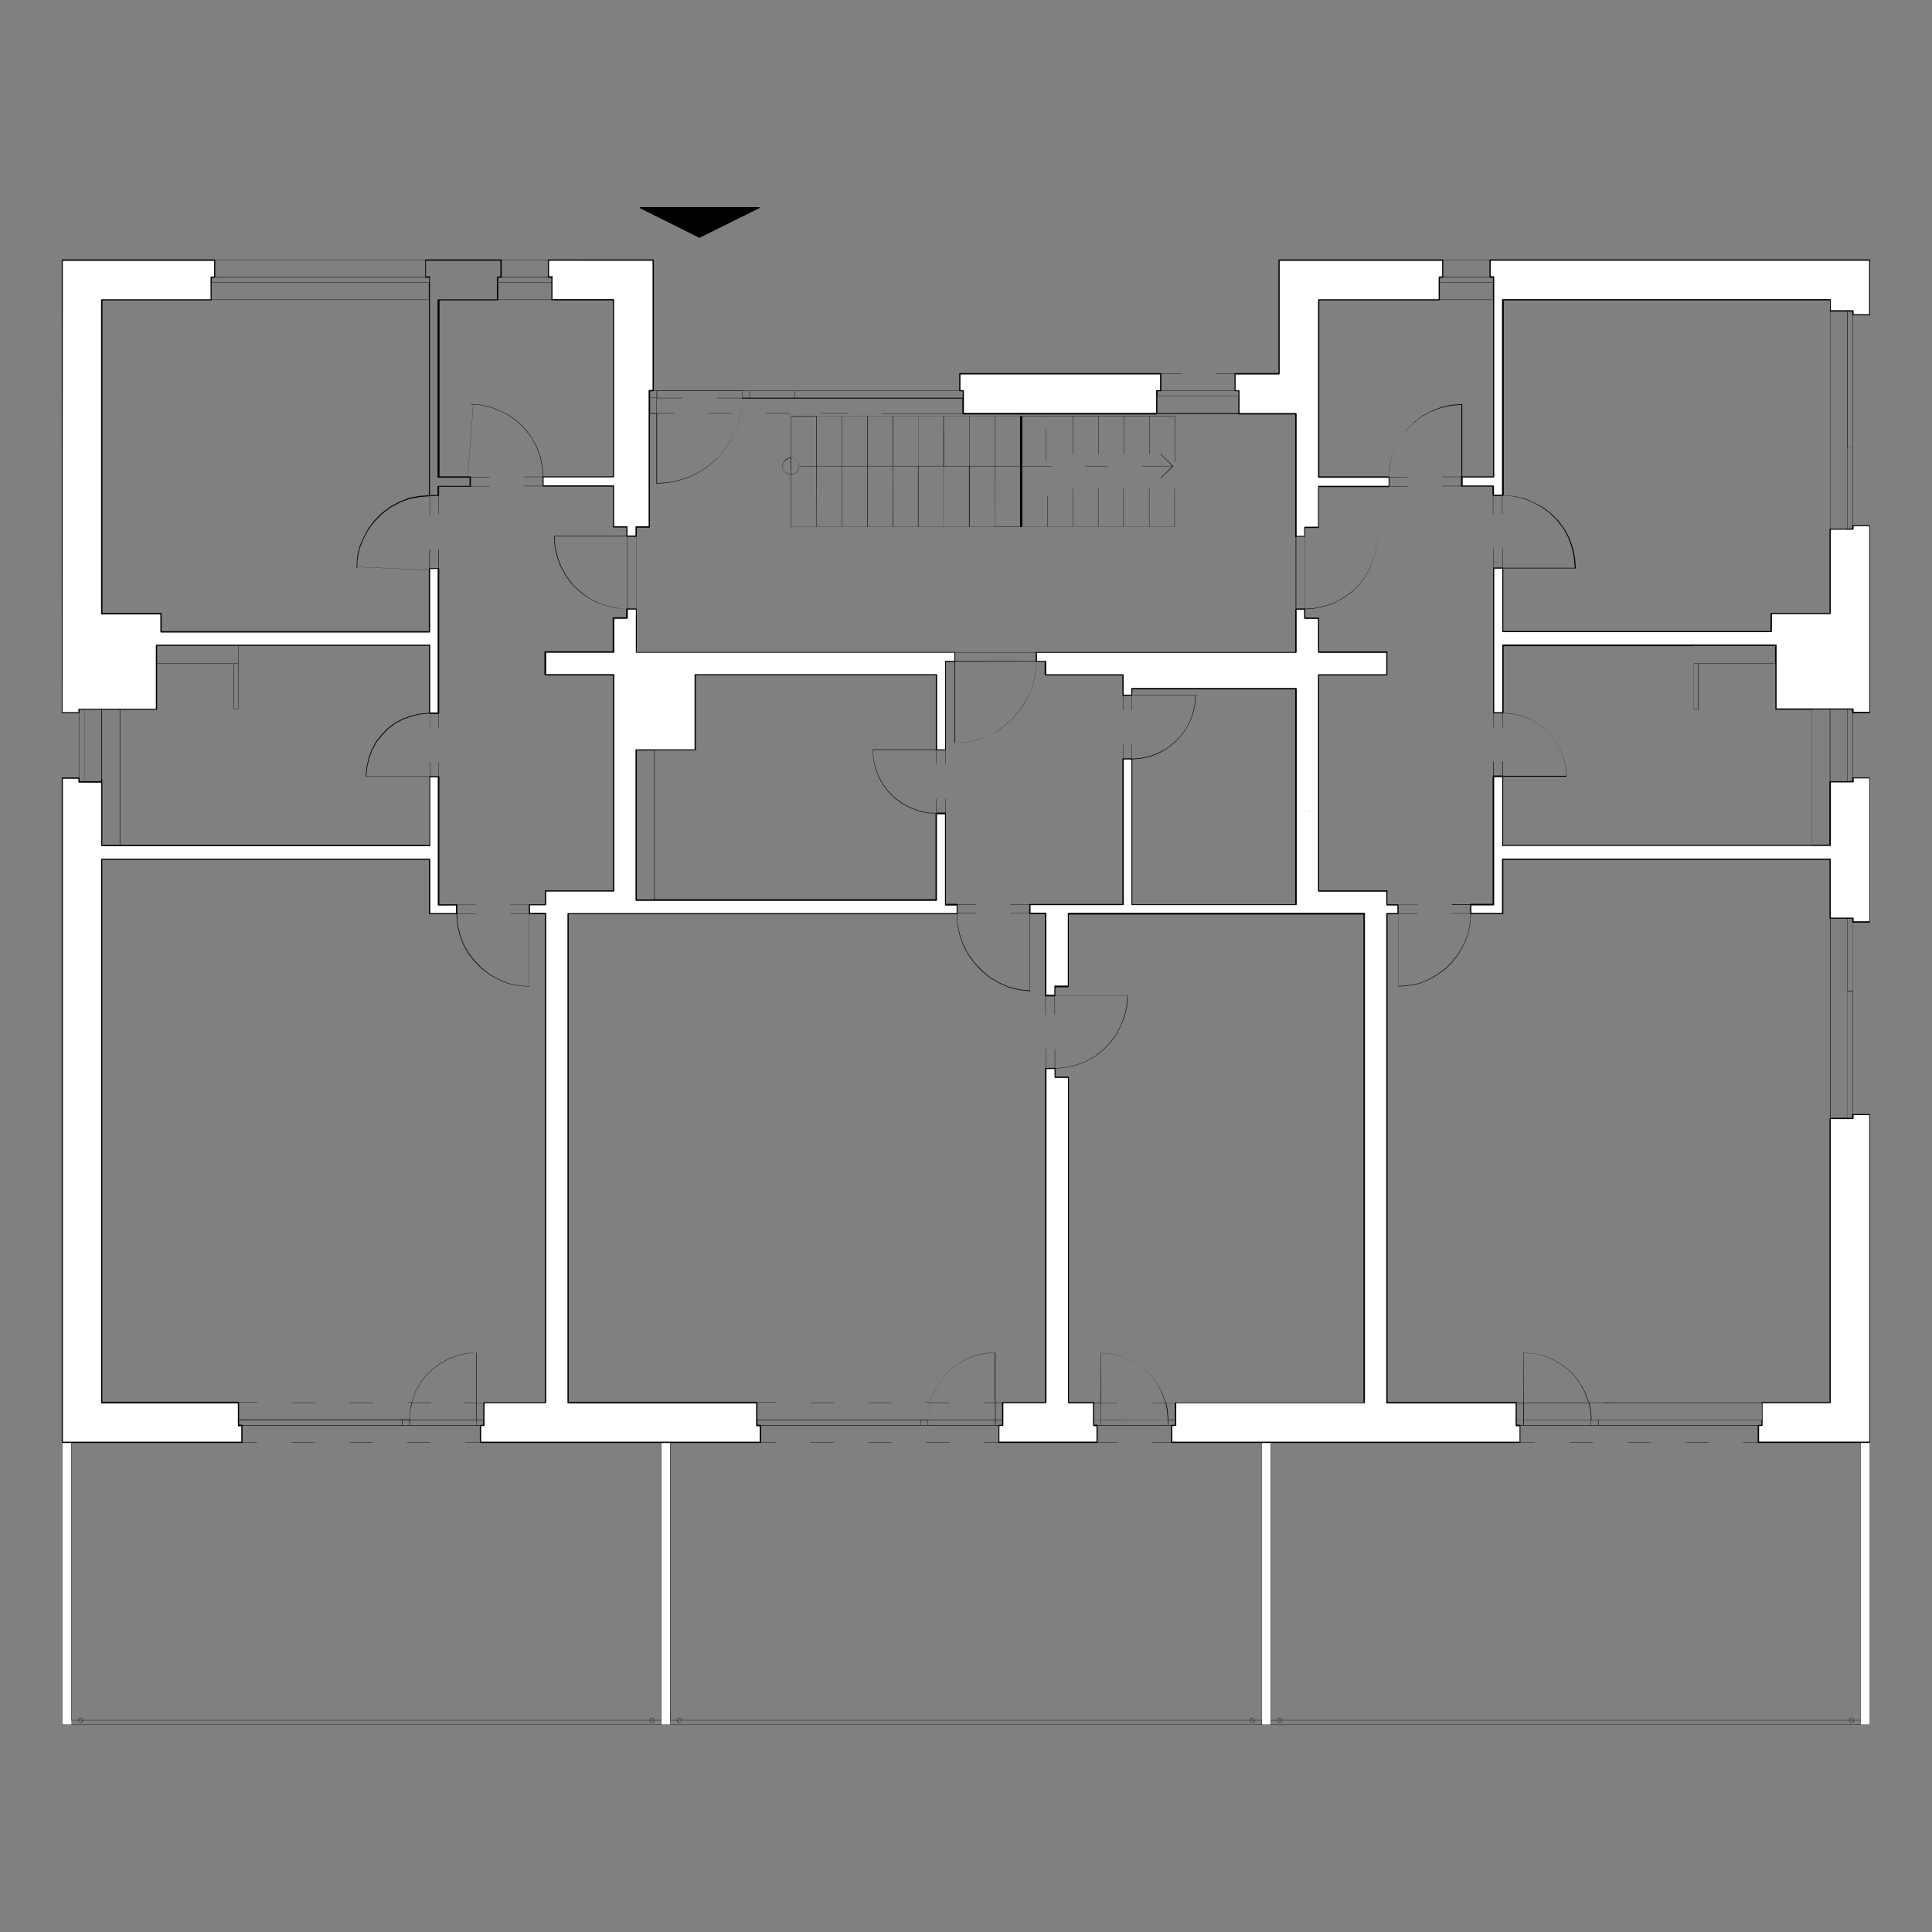 <svg version="1.1" xmlns="http://www.w3.org/2000/svg" xmlns:xlink="http://www.w3.org/1999/xlink" x="0px" y="0px"
	 viewBox="0 0 1280 1280" enable-background="new 0 0 1280 1280" xml:space="preserve">
<rect x="0" y="0" width="1280" height="1280" fill="#808080" stroke="none"/>
<polygon id="bd5-5-1-1" fill="none" points="421.2,432.1 421.2,172.3 41.2,172.3 41.2,955.7 41.2,1142.7 444.1,1142.7 444.1,955.5 
	367.4,955.7 367.4,602.7 411.8,602.7 411.8,432.1 "/>
<polygon id="bd5-5-1-2" fill="none" points="858.2,432.1 411.8,432.1 411.8,602.7 367.4,602.7 367.4,955.6 438,956 438.1,1142.7 
	841.9,1142.7 841.9,955.5 908.8,955.6 908.8,602.1 858.4,602.1 "/>
<polygon id="bd5-5-1-3" fill="none" points="1238.8,955.5 1238.7,1142.7 
	841.9,1142.7 841.9,955.5 908.8,955.5 908.8,602.1 858.4,602.1 858.4,172.3 1238.8,172.3 "/>
<g id="pudorys">
	<path fill-rule="evenodd" clip-rule="evenodd" fill="#FFFFFF" d="M1004.5,944.7c-0.2,0-0.4-0.2-0.4-0.4v-14.7h-85.3
		c-0.2,0-0.4-0.2-0.4-0.4v-324c0-0.2,0.2-0.4,0.4-0.4h7v-5.1h-7c-0.2,0-0.4-0.2-0.4-0.4v-8.7h-44.8c-0.2,0-0.4-0.2-0.4-0.4V447.1
		c0-0.2,0.2-0.4,0.4-0.4h44.8v-14.3h-44.8c-0.2,0-0.4-0.2-0.4-0.4v-22.1h-8.8c-0.2,0-0.4-0.2-0.4-0.4v-5.7H859V432
		c0,0.2-0.2,0.4-0.4,0.4H687v5.4h5.7c0.2,0,0.4,0.2,0.4,0.4v8.5H744c0.2,0,0.4,0.2,0.4,0.4v13.1h5.1v-4c0-0.2,0.2-0.4,0.4-0.4h108.7
		c0.2,0,0.4,0.2,0.4,0.4v143.1c0,0.2-0.2,0.4-0.4,0.4H750c-0.2,0-0.4-0.2-0.4-0.4v-96.1h-5.1v96.1c0,0.2-0.2,0.4-0.4,0.4h-61.4v5.1
		h10.1c0.2,0,0.4,0.2,0.4,0.4v54h5.4v-5.7c0-0.2,0.2-0.4,0.4-0.4h8.5v-47.8c0-0.2,0.2-0.4,0.4-0.4h195.9c0.2,0,0.4,0.2,0.4,0.4v324
		c0,0.2-0.2,0.4-0.4,0.4H779.2v14.7c0,0.2-0.2,0.4-0.4,0.4h-2.2v10.5h230.1v-10.5h-2.1V944.7L1004.5,944.7z M867.8,537.3h-0.3
		c-0.1,0-0.1-0.1-0.1-0.1l0.1-0.1h0.3C867.9,537.1,867.9,537.2,867.8,537.3C867.9,537.2,867.9,537.3,867.8,537.3z"/>
	<path fill-rule="evenodd" clip-rule="evenodd" fill="#FFFFFF" d="M1238.4,515.9v94.7H1228v-2.2c0-0.2-0.2-0.4-0.4-0.4h-14.7v-38.7
		c0-0.2-0.2-0.4-0.4-0.4H995.5c-0.2,0-0.4,0.2-0.4,0.4v35.6h-20.4v-5.1h14.7c0.2,0,0.4-0.2,0.4-0.4v-84.6h5.4v45v0.1v0.1v0.1
		c0,0.1,0,0.3,0.1,0.4c0.1,0.1,0.2,0.1,0.3,0.1s0.2,0,0.3-0.1l0.1-0.1h216.5c0.2,0,0.4-0.2,0.4-0.4v-41.7h14.7
		c0.2,0,0.4-0.2,0.4-0.4v-2.2h10.3L1238.4,515.9L1238.4,515.9z"/>
	<path fill-rule="evenodd" clip-rule="evenodd" fill="#FFFFFF" d="M1238.4,172.7v35.5H1228V206c0-0.2-0.2-0.4-0.4-0.4h-14.7v-7
		c0-0.2-0.2-0.4-0.4-0.4H995.5c-0.2,0-0.4,0.2-0.4,0.4v129.2h-5.4v-5.7c0-0.2-0.2-0.4-0.4-0.4H969v-5.4h20.5c0.2,0,0.4-0.2,0.4-0.4
		V183.5c0-0.2-0.2-0.4-0.4-0.4h-1.9v-10.5h250.8V172.7z"/>
	<path fill-rule="evenodd" clip-rule="evenodd" fill="#FFFFFF" d="M955.5,172.7v10.5h-1.9c-0.2,0-0.4,0.2-0.4,0.4v14.7h-79.5
		c-0.2,0-0.4,0.2-0.4,0.4v117.4c0,0.2,0.2,0.4,0.4,0.4H920v5.4h-46.3c-0.2,0-0.4,0.2-0.4,0.4V349h-8.8c-0.2,0-0.4,0.2-0.4,0.4v5.7
		H859v-81c0-0.2-0.2-0.4-0.4-0.4h-37.4V259c0-0.2-0.2-0.4-0.4-0.4h-2.2v-10.5h28.7c0.2,0,0.4-0.2,0.4-0.4v-74.9h107.8L955.5,172.7
		L955.5,172.7z"/>
	<path fill-rule="evenodd" clip-rule="evenodd" fill="#FFFFFF" d="M768.7,248v10.5h-2.2c-0.2,0-0.4,0.2-0.4,0.4v14.7H638.5v-14.7
		c0-0.2-0.2-0.4-0.4-0.4h-1.9V248H768.7L768.7,248z"/>
	<path fill-rule="evenodd" clip-rule="evenodd" fill="#FFFFFF" d="M432.4,172.7v85.7h-2.2c-0.2,0-0.4,0.2-0.4,0.4v89.9h-8.3
		c-0.2,0-0.4,0.2-0.4,0.4v5.7h-5.4v-5.7c0-0.2-0.2-0.4-0.4-0.4h-8.5V322c0-0.2-0.2-0.4-0.4-0.4h-46.3v-5.4h46.3
		c0.2,0,0.4-0.2,0.4-0.4V198.6c0-0.2-0.2-0.4-0.4-0.4H366v-14.4c0.1,0,0.3-0.1,0.3-0.3c0-0.2-0.2-0.4-0.4-0.4h-2.2v-10.5
		L432.4,172.7L432.4,172.7z"/>
	<path fill-rule="evenodd" clip-rule="evenodd" fill="#FFFFFF" d="M290.1,376.8V472H285v-44.5v-0.1c0-0.1,0.1-0.2,0-0.3
		c-0.1-0.2-0.3-0.3-0.5-0.2l-0.4,0.2H103.7c-0.2,0-0.4,0.2-0.4,0.4v42H52.4c-0.2,0-0.4,0.2-0.4,0.4v1.9H41.5v-299h100.3v10.5h-1.9
		c-0.2,0-0.4,0.2-0.4,0.4v14.7H67.4c-0.2,0-0.4,0.2-0.4,0.4v207.9c0,0.2,0.2,0.4,0.4,0.4h38.9v11.6c0,0.2,0.2,0.4,0.4,0.4h177.8
		c0.2,0,0.4-0.2,0.4-0.4V377h5.2V376.8L290.1,376.8z"/>
	<path fill-rule="evenodd" clip-rule="evenodd" fill="#FFFFFF" d="M302.1,599.8v5.1H285v-35.6c0-0.2-0.2-0.4-0.4-0.4H67.5
		c-0.2,0-0.4,0.2-0.4,0.4v360c0,0.2,0.2,0.4,0.4,0.4h90.2v14.7c0,0.2,0.2,0.4,0.4,0.4h1.9v10.5H41.6V515.9H52v2.2
		c0,0.2,0.2,0.4,0.4,0.4h14.7v41.7c0,0.2,0.2,0.4,0.4,0.4h217.1c0.2,0,0.4-0.2,0.4-0.4v-45.3h5.1v84.6c0,0.2,0.2,0.4,0.4,0.4
		L302.1,599.8L302.1,599.8z"/>
	<path fill-rule="evenodd" clip-rule="evenodd" fill="#FFFFFF" d="M376.1,605.3v324c0,0.2,0.2,0.4,0.4,0.4h124.6v14.7
		c0,0.2,0.2,0.4,0.4,0.4h1.9v10.5H318.7v-10.5h1.9c0.2,0,0.4-0.2,0.4-0.4v-14.7h40.4c0.2,0,0.4-0.2,0.4-0.4v-324
		c0-0.2-0.2-0.4-0.4-0.4h-10.3v-5.1h10.3c0.2,0,0.4-0.2,0.4-0.4v-8.8h44.8c0.2,0,0.4-0.2,0.4-0.4V447.1c0-0.2-0.2-0.4-0.4-0.4h-44.8
		v-14.3h44.8c0.2,0,0.4-0.2,0.4-0.4v-22.1h8.5c0.2,0,0.4-0.2,0.4-0.4v-5.7h5.4V432c0,0.2,0.2,0.4,0.4,0.4h210.6v5.4h-5.7
		c-0.2,0-0.4,0.2-0.4,0.4v58.3h-5.4v-49.4c0-0.2-0.2-0.4-0.4-0.4H460.6c-0.2,0-0.4,0.2-0.4,0.4v49.4h-38.7c-0.2,0-0.4,0.2-0.4,0.4
		v99.5c0,0.2,0.2,0.4,0.4,0.4h198.8c0.2,0,0.4-0.2,0.4-0.4v-57h5.4v60.1c0,0.2,0.2,0.4,0.4,0.4h7.3v5.1H376.4
		C376.2,604.9,376.1,605.1,376.1,605.3z"/>
	<path fill-rule="evenodd" clip-rule="evenodd" fill="#FFFFFF" d="M726.4,944.7v10.5h-64.3v-10.5h2.2c0.2,0,0.4-0.2,0.4-0.4v-14.7
		h28.2c0.2,0,0.4-0.2,0.4-0.4v-221h5.4v5.5c0,0.2,0.2,0.4,0.4,0.4h8.5v215.2c0,0.2,0.2,0.4,0.4,0.4h16.2v14.7c0,0.2,0.2,0.4,0.4,0.4
		h1.8L726.4,944.7L726.4,944.7z"/>
	<path fill-rule="evenodd" clip-rule="evenodd" fill="#FFFFFF" d="M1238.4,738.8v216.4h-73v-10.5h1.9c0.2,0,0.4-0.2,0.4-0.4v-14.7
		h44.8c0.2,0,0.4-0.2,0.4-0.4V741.4h14.7c0.2,0,0.4-0.2,0.4-0.4v-2.2H1238.4L1238.4,738.8z"/>
	<path fill-rule="evenodd" clip-rule="evenodd" fill="#FFFFFF" d="M1238.4,348.7v123H1228v-1.9c0-0.2-0.2-0.4-0.4-0.4H1177v-42
		c0-0.2-0.2-0.4-0.4-0.4H995.7c-0.2,0-0.4,0.2-0.4,0.4v44.5h-5.4v-95.2h5.4v41.7c0,0.2,0.2,0.4,0.4,0.4h177.8c0.2,0,0.4-0.2,0.4-0.4
		v-11.6l0,0h38.6c0.2,0,0.4-0.2,0.4-0.4v-55.5h14.7c0.2,0,0.4-0.2,0.4-0.4v-1.9L1238.4,348.7L1238.4,348.7z"/>
	<g>
		<rect x="41.2" y="955.5" fill="#FFFFFF" width="6" height="187.2"/>
		
		<rect x="1232.7" y="955.5" fill="#FFFFFF" width="6" height="187.2"/>
		<path d="M231.8,955.5h-0.3c-0.1,0-0.1,0.1-0.1,0.1l0.1,0.1h0.3h15.1c0.1,0,0.1-0.1,0.1-0.1l-0.1-0.1H231.8z"/>
		<path d="M247.1,929.2h-0.3h-15.3c-0.1,0-0.1,0.1-0.1,0.1c0,0.1,0.1,0.1,0.1,0.1h15.3h0.3c0.1,0,0.1-0.1,0.1-0.1
			C247.2,929.2,247.1,929.2,247.1,929.2z"/>
		<rect x="835.9" y="955.5" fill="#FFFFFF" width="6" height="187.2"/>
		<rect x="438.1" y="955.5" fill="#FFFFFF" width="6" height="187.2"/>
		<rect x="789.9" y="247.6" width="0.3" height="0.3"/>
		<rect x="797.7" y="247.6" width="0.3" height="0.3"/>
		<polygon points="924.4,296.3 922.5,301.3 924.6,296 927.9,290 927.8,290.2 		"/>
		<polygon points="1001.6,473 1007.8,474.3 1013.3,476.3 1018.4,479.1 1023.2,482.7 1027.4,486.8 1027.3,486.8 1023.1,482.5 
			1018.2,478.9 1013.1,476.1 1007.6,474.1 1001.4,472.8 996.1,472.3 996.1,472.5 		"/>
		<path d="M790.6,472.6C790.6,472.7,790.7,472.7,790.6,472.6L790.6,472.6z"/>
		<polygon points="922,302.5 922.5,301.3 922.1,302.4 		"/>
		<polygon points="741.7,898.2 735.6,896.9 729.5,896.4 729.6,896.5 735.7,897 741.8,898.3 747.6,900.6 747.4,900.5 		"/>
		<rect x="616.4" y="929.2" width="0" height="0"/>
		<path d="M1122.1,470.1v-0.2C1122.1,469.9,1122.1,469.9,1122.1,470.1z"/>
		<polygon points="772.6,929.3 772.6,929.5 778.4,929.5 778.4,929.4 		"/>
		<path d="M729.2,896.1C729.2,896.1,729.2,896,729.2,896.1L729.2,896.1z"/>
		
			<rect x="260.3" y="352.8" transform="matrix(4.380687e-02 -0.999 0.999 4.380687e-02 -127.324 620.234)" width="0.1" height="47.6"/>
		<polygon points="920.8,309.3 922,302.5 921.9,302.7 920.6,309.6 920.2,315.6 920.2,315.6 		"/>
		<path d="M1238.8,171.9H987.2c-0.2,0-0.3,0.1-0.3,0.3h-30.7c-0.1-0.1-0.2-0.3-0.3-0.3H847.4c-0.2,0-0.4,0.2-0.4,0.4v74.9h-28.7
			c-0.2,0-0.3,0.1-0.3,0.3h-12.7c-0.1,0-0.1,0.1-0.1,0.1l0.1,0.1h12.6v11h-48.5v-11h13.1c0.1,0,0.1-0.1,0.1-0.1l-0.1-0.1h-13.2
			c-0.1-0.1-0.2-0.3-0.3-0.3H635.9c-0.2,0-0.4,0.2-0.4,0.4v11.1H433.2v-86.4c0-0.2-0.2-0.4-0.4-0.4h-69.4c-0.2,0-0.3,0.1-0.3,0.3
			h-30.7c-0.1-0.1-0.2-0.3-0.3-0.3h-50c-0.2,0-0.3,0.1-0.3,0.3H142.6c-0.1-0.1-0.2-0.3-0.3-0.3h-101c-0.2,0-0.4,0.2-0.4,0.4v299.8
			c0,0.1,0.1,0.3,0.3,0.3v42.7c-0.1,0.1-0.3,0.2-0.3,0.3v440.2c0,0.2,0.1,0.3,0.3,0.4v186.7c0,0.1,0,0.1,0.1,0.1h396.8h6h391.7h6
			h390.8h6c0.1,0,0.1,0,0.1-0.1V955.9c0.1-0.1,0.2-0.2,0.2-0.3V738.5c0-0.2-0.1-0.3-0.3-0.3v-127c0.1,0,0.3-0.1,0.3-0.3v-95.4
			c0-0.2-0.1-0.3-0.3-0.3v-42.7c0.1,0,0.3-0.2,0.3-0.3V348.4c0-0.2-0.1-0.3-0.3-0.3V208.9c0.3-0.1,0.4-0.2,0.4-0.4v-36.2
			C1239.1,172.1,1238.9,171.9,1238.8,171.9z M1165.4,955.2v-10.5h1.9c0.2,0,0.4-0.2,0.4-0.4v-14.7h44.8c0.2,0,0.4-0.2,0.4-0.4V741.4
			h14.7c0.2,0,0.4-0.2,0.4-0.4v-2.2h10.5v216.4h-0.1H1165.4z M1054.5,940.7l-0.5-6.3l-1-5h10.4v0.1l-0.1,0.1l7.4-0.1v0.1h0.3v-0.1
			h30.4v0.1h0.3v-0.1h7.4v0.1h0.3v-0.1h30.4v0.1h0.3v-0.1h7.4v0.1h0.3v-0.1h19.5v11.2H1054.5z M1058.8,940.9v3.3h-4.6v-3.3H1058.8z
			 M776.7,955.2v-10.5h2.2c0.2,0,0.4-0.2,0.4-0.4v-14.7h124.6c0.2,0,0.4-0.2,0.4-0.4v-324c0-0.2-0.2-0.4-0.4-0.4H707.9
			c-0.2,0-0.4,0.2-0.4,0.4V653h-8.5c-0.2,0-0.4,0.2-0.4,0.4v5.7h-5.4v-54c0-0.2-0.2-0.4-0.4-0.4h-10.1v-5.1h61.4
			c0.2,0,0.4-0.2,0.4-0.4v-96.1h5.1v96.1c0,0.2,0.2,0.4,0.4,0.4h108.7c0.2,0,0.4-0.2,0.4-0.4V456.3c0-0.2-0.2-0.4-0.4-0.4H749.9
			c-0.2,0-0.4,0.2-0.4,0.4v4h-5.1v-13.1c0-0.2-0.2-0.4-0.4-0.4h-50.9v-8.5c0-0.2-0.2-0.4-0.4-0.4h-5.7v-5.4h171.6
			c0.2,0,0.4-0.2,0.4-0.4v-28.2h5.1v5.7c0,0.2,0.2,0.4,0.4,0.4h8.8v22.1c0,0.2,0.2,0.4,0.4,0.4h44.8v14.3h-44.8
			c-0.2,0-0.4,0.2-0.4,0.4v143.1c0,0.2,0.2,0.4,0.4,0.4h44.8v8.8c0,0.2,0.2,0.4,0.4,0.4h7v5.1h-7c-0.2,0-0.4,0.2-0.4,0.4v324
			c0,0.2,0.2,0.4,0.4,0.4h85.3v14.7c0,0.2,0.2,0.4,0.4,0.4h2.2v10.3l-0.1,0H776.7z M753.1,903.6l5.1,3.8l4.6,4.3l3.8,5.1l3,5.6
			l2.3,6.1l0.2,0.9h-9.2c-0.1,0-0.1,0.1-0.1,0.1c0,0.1,0.1,0.1,0.1,0.1h9.3l1,5l0.5,6.2l-44.3-0.1v-11.2h10.8c0.1,0,0.1-0.1,0.1-0.1
			c0-0.1-0.1-0.1-0.1-0.1h-10.8v-32.9l0.1,0l-0.3-0.3l-0.1,33.1h-4.4c-0.1-0.1-0.2-0.3-0.3-0.3h-16.2V713.7c0-0.2-0.2-0.4-0.4-0.4
			h-8.5v-5.4l6.3-0.5l6.9-1.5l6.4-2.3l6.1-3.3l5.4-4.1l4.8-4.8l4.3-5.6l3.1-6.1l2.6-6.4l1.5-6.6l0.5-6.8h0.1c0.1,0,0.1-0.1,0.1-0.1
			c0-0.1-0.1-0.1-0.1-0.1h-48.1v-5.6h8.5c0.2,0,0.4-0.2,0.4-0.4v-47.8h195.2v323.3H778.7c-0.2,0-0.3,0.1-0.3,0.3v11.1h-4.3l-0.5-6.3
			l-1-4.8h-0.2l-0.2-0.9l-2.3-6.1l-3.1-5.6l-3.8-5.1l-4.6-4.3l-5.1-3.8l-5.6-3.1l-0.1,0L753.1,903.6z M773.8,940.9v3.3h-44.4v-3.3
			H773.8z M659.6,896.1h-0.3l-6.3,0.4l-6.1,1.3l-6.1,2.3l-5.6,3.1l-5.1,3.8l-4.3,4.3l-3.8,5.1l-3.1,5.6l-2.3,6.1l-0.2,0.9h-2.7
			c-0.1,0-0.1,0.1-0.1,0.1c0,0.1,0.1,0.1,0.1,0.1h2.7l0.2-0.9l2.3-6.1l3-5.6l3.8-5.1l4.3-4.3l5.1-3.8l5.6-3.1l6.1-2.3l6.1-1.3
			l6.2-0.5v33h0.2l-0.2,0v0h-7.3c-0.1,0-0.1,0.1-0.1,0.1c0,0.1,0.1,0.1,0.1,0.1h7.5v11.2h-44.4l0.5-6.2l1-5h12.6
			c0.1,0,0.1-0.1,0.1-0.1c0-0.1-0.1-0.1-0.1-0.1h-12.6l-1,5l-0.5,6.3H501.8v-11.2h12.4c0.1,0,0.1-0.1,0.1-0.1c0-0.1-0.1-0.1-0.1-0.1
			h-12.4c-0.1-0.1-0.2-0.3-0.3-0.3H376.8V605.7h257.2l0.2,6.8l1.5,6.9l2.3,6.6l3.3,6.4l4.1,5.6l4.8,5.1l5.4,4.6l6.1,3.6l6.4,2.8
			l6.9,1.8l7.1,0.8h0.3c0.1,0,0.1-0.1,0.1-0.1c0-0.1-0.1-0.1-0.1-0.1h-0.1v-50.8h10v54c0,0.2,0.1,0.3,0.3,0.3v12.2
			c0,0.1,0.1,0.1,0.1,0.1l0.1-0.1v-12.1h5.9v12.1c0,0.1,0.1,0.1,0.1,0.1l0.1-0.1V660c0.1,0,0.2-0.1,0.2-0.2h47.8l-0.5,6.7l-1.5,6.6
			l-2.5,6.4l-3.1,6.1l-4.3,5.6l-4.8,4.8l-5.3,4.1l-6.1,3.3l-6.4,2.3l-6.9,1.5l-6.3,0.5c0-0.1-0.1-0.1-0.2-0.2v-12.4
			c0-0.1-0.1-0.1-0.1-0.1l-0.1,0.1v12.4h-5.9v-12.4c0-0.1-0.1-0.1-0.1-0.1l-0.1,0.1v12.4c-0.1,0.1-0.3,0.2-0.3,0.3v221.1h-28.2
			c-0.2,0-0.3,0.1-0.3,0.3h-4.4v-32.9h0.1C659.6,896.3,659.6,896.2,659.6,896.1C659.6,896.1,659.6,896.1,659.6,896.1z M659.2,940.9
			v3.3h-44.4v-3.3H659.2z M614.6,940.9v3.3h-4.6v-3.3H614.6z M318.7,955.2v-10.5h1.9c0.2,0,0.4-0.2,0.4-0.4v-14.7h40.4
			c0.2,0,0.4-0.2,0.4-0.4v-324c0-0.2-0.2-0.4-0.4-0.4h-10.3v-5.1h10.3c0.2,0,0.4-0.2,0.4-0.4v-8.7h44.8c0.2,0,0.4-0.2,0.4-0.4V447.1
			c0-0.2-0.2-0.4-0.4-0.4h-44.8v-14.3h44.8c0.2,0,0.4-0.2,0.4-0.4v-22.1h8.5c0.2,0,0.4-0.2,0.4-0.4v-5.7h5.4V432
			c0,0.2,0.2,0.4,0.4,0.4h210.6v5.4h-5.7c-0.2,0-0.4,0.2-0.4,0.4v58.3h-5.4v-49.4c0-0.2-0.2-0.4-0.4-0.4H460.6
			c-0.2,0-0.4,0.2-0.4,0.4v49.4h-38.7c-0.2,0-0.4,0.2-0.4,0.4v99.5c0,0.2,0.2,0.4,0.4,0.4h198.8c0.2,0,0.4-0.2,0.4-0.4v-57h5.4v60.1
			c0,0.2,0.2,0.4,0.4,0.4h7.3v5.1H376.4c-0.2,0-0.4,0.2-0.4,0.4v324c0,0.2,0.2,0.4,0.4,0.4h124.6v14.7c0,0.2,0.2,0.4,0.4,0.4h1.9
			l0.1,10.3H318.7z M308.1,929.4h7.5v11.2h-44.1l0.3-6.2l1.3-5h12.4c0.1,0,0.1-0.1,0.1-0.1c0-0.1-0.1-0.1-0.1-0.1h-12.5l0.2-0.9
			l2-6.1l3.1-5.6l3.8-5.1l4.6-4.3l5.1-3.8l5.6-3.1l5.8-2.3l6.4-1.3l5.9-0.5l-5.9,0.3l-6.4,1.3l-5.9,2.3l-5.6,3.1l-5.1,3.8l-4.6,4.3
			l-3.8,5.1l-3.1,5.6l-2,6.1l-0.2,0.9h-3c-0.1,0-0.1,0.1-0.1,0.1c0,0.1,0.1,0.1,0.1,0.1h2.9l-1.2,4.9l-0.3,6.3H158.4v-11.2h12.1
			c0.1,0,0.1-0.1,0.1-0.1c0-0.1-0.1-0.1-0.1-0.1h-12.2c-0.1-0.1-0.2-0.3-0.3-0.3H67.8v-359h216.4v35.6c0,0.2,0.2,0.4,0.4,0.4h17.8
			l0.5,6.5l1.5,6.9l2.3,6.4l3.3,5.9l4.3,5.6l4.8,4.8l5.4,4.1l6.1,3.3l6.4,2.6l6.6,1.3l6.9,0.5h0.3c0.1,0,0.1-0.1,0.1-0.1l-0.1-0.1
			h-0.1v-47.7h10.3V929h-40.4c-0.2,0-0.3,0.1-0.3,0.3h-4.4v-32.9h0.1c0.1,0,0.1-0.1,0.1-0.1c0-0.1-0.1-0.1-0.1-0.1h-0.3l-0.1,0v33
			h-7.5c-0.1,0-0.1,0.1-0.1,0.1C307.9,929.4,308.1,929.4,308.1,929.4z M315.6,940.9v3.3h-44.1v-3.3H315.6z M271.2,940.9v3.3h-4.6
			v-3.3H271.2z M41.6,955.2V515.9h10.4v2.2c0,0.2,0.2,0.4,0.4,0.4h14.7v41.7c0,0.2,0.2,0.4,0.4,0.4h217.1c0.2,0,0.4-0.2,0.4-0.4
			v-45.3h5.1v84.6c0,0.2,0.2,0.4,0.4,0.4h11.6v5.1h-17.1v-35.6c0-0.2-0.2-0.4-0.4-0.4H67.4c-0.2,0-0.4,0.2-0.4,0.4v360
			c0,0.2,0.2,0.4,0.4,0.4h90.2v14.7c0,0.2,0.2,0.4,0.4,0.4h1.9v10.3H41.6z M52.4,515.1v-42.7c0.1,0,0.3-0.2,0.3-0.3v-1.9h3.1v47.4
			h-3.1v-2.2C52.8,515.3,52.7,515.2,52.4,515.1z M55.9,517.6v-47.5l11.3,0.1v46c-0.1,0.1-0.3,0.2-0.3,0.3v1.1H55.9z M67.6,516.2v-46
			h11.7v89.6H67.8v-43.2C67.8,516.3,67.7,516.2,67.6,516.2z M104.1,439.6v-11.7h53.6v11.7H104.1z M157.7,439.8v29.9h-2.6v-29.9
			H157.7z M154.9,439.8v30c0,0.1,0.1,0.1,0.1,0.1h2.8c0.1,0,0.1-0.1,0.1-0.1v-30h0.1c0.1,0,0.1-0.1,0.1-0.1c0-0.1-0.1-0.1-0.1-0.1
			h-0.1v-11.7h126.3v44.4l-5.7,0.5l-5.9,1.3l-5.6,2l-5.4,2.8l-4.8,3.6l-4.1,4.3l-3.8,4.8l-2.8,5.4l-2,5.6l-1.3,5.9l-0.5,5.9
			c0,0,0,0,0.1,0.1c0,0,0,0.1,0.1,0.1h42v45.2H79.6v-89.6h24.1c0.2,0,0.4-0.2,0.4-0.4v-30H154.9z M284.8,482.4l0.1-0.1V473h5.6v9.3
			c0,0.1,0.1,0.1,0.1,0.1c0.1,0,0.1-0.1,0.1-0.1v-9.4c0.1,0,0.3-0.1,0.3-0.3v-95.9c0-0.2-0.1-0.3-0.3-0.3v-12.3h0.1
			c0.1,0,0.1-0.1,0.1-0.1c0-0.1-0.1-0.1-0.1-0.1h-0.3c-0.1,0-0.1,0.1-0.1,0.1v12.4h-5.6v-12.2h0.1c0.1,0,0.1-0.1,0.1-0.1
			c0-0.1-0.1-0.1-0.1-0.1h-0.3c-0.1,0-0.1,0.1-0.1,0.1v12.4c-0.1,0-0.2,0.1-0.2,0.2h-0.2v41.5H107.1v-11.6c0-0.3-0.1-0.5-0.3-0.5
			H67.9V199h72.1c0.2,0,0.3-0.1,0.3-0.3h143.9v129.4l-6.5,0.5l-6.9,1.3l-6.4,2.6l-6.1,3.3l-5.4,4.1l-4.8,4.8l-4.1,5.4l-3.3,6.1
			l-2.7,6.4l-1.5,6.9l-0.3,6.9c0,0,0,0,0.1,0.1c0,0,0,0.1,0.1,0.1h0.2l0.3-6.6l1.5-6.9l2.6-6.4l3.3-6.1l4.1-5.3l4.8-4.8l5.3-4.1
			l6.1-3.3l6.4-2.5l6.9-1.3l6.5-0.5c0,0.1,0.1,0.1,0.2,0.2v12.2c0,0.1,0.1,0.1,0.1,0.1l0.1-0.1v-12.6h5.6v12.1
			c0,0.1,0.1,0.1,0.1,0.1c0.1,0,0.1-0.1,0.1-0.1v-12.2c0.1,0,0.3-0.1,0.3-0.3v-5.7h20.8c0.2,0,0.3-0.1,0.3-0.3h12.4
			c0.1,0,0.1-0.1,0.1-0.1l-0.1-0.1h-12.4v-5.9h12.4c0.1,0,0.1-0.1,0.1-0.1c0-0.1-0.1-0.1-0.1-0.1h-12.4c0-0.1-0.1-0.2-0.2-0.2v-0.1
			h-20.6V199h38.9c0.2,0,0.3-0.1,0.3-0.3h35c0,0.1,0.1,0.3,0.3,0.3h40.4v116.6h-46.1l-0.5-6.3l-1.5-6.9l-2.3-6.4l-3.3-6.1l-4.1-5.4
			l-4.8-4.8l-5.6-4.3l-6.1-3.1l-6.4-2.6l-6.6-1.5l-6.6-0.5h-0.2c-0.1,0-0.1,0-0.1,0.1v0.1l6.6,0.5l6.6,1.5l6.4,2.5l6.1,3.1l5.6,4.3
			l4.8,4.8l4.1,5.3l3.3,6.1l2.3,6.4l1.5,6.9l0.5,6.3c-0.1,0-0.1,0.1-0.2,0.2h-12.4c-0.1,0-0.1,0.1-0.1,0.1c0,0.1,0.1,0.1,0.1,0.1
			h12.4v5.9h-12.4c-0.1,0-0.1,0.1-0.1,0.1l0.1,0.1h12.4c0,0.1,0.1,0.3,0.3,0.3h46.3v26.7c0,0.2,0.2,0.4,0.4,0.4h8.5v5.6h-47.8
			c0,0,0,0-0.1,0.1c0,0-0.1,0-0.1,0.1l0.5,6.9l1.5,6.6l2.3,6.4l3.3,6.1l4.1,5.6l5.1,4.8l5.4,4.1l6.1,3.3l6.4,2.3l6.6,1.5l6.5,0.5
			v5.6h-8.5c-0.2,0-0.4,0.2-0.4,0.4v22.1h-44.8c-0.2,0-0.4,0.2-0.4,0.4V447c0.3,0.3,0.5,0.5,0.7,0.5h44.8v142.4h-44.8
			c-0.2,0-0.4,0.2-0.4,0.4v8.8h-10.3c-0.2,0-0.3,0.1-0.3,0.3h-12.2c-0.1,0-0.1,0.1-0.1,0.1l0.1,0.1h12.1v5.6h-12.1
			c-0.1,0-0.1,0.1-0.1,0.1l0.1,0.1h12.2c0,0.1,0.1,0.2,0.2,0.2v47.8l-6.7-0.5l-6.6-1.3l-6.4-2.6l-6.1-3.3l-5.3-4.1l-4.8-4.8
			l-4.3-5.6l-3.3-5.8l-2.3-6.4l-1.5-6.9l-0.5-6.5c0.1,0,0.1-0.1,0.2-0.2h12.4c0.1,0,0.1-0.1,0.1-0.1l-0.1-0.1h-12.4v-5.6h12.4
			c0.1,0,0.1-0.1,0.1-0.1l-0.1-0.1h-12.4c-0.1-0.1-0.2-0.3-0.3-0.3h-11.6v-84.6c0-0.2-0.1-0.3-0.3-0.3v-9.1c0-0.1-0.1-0.1-0.1-0.1
			c-0.1,0-0.1,0.1-0.1,0.1v9.1h-5.6v-9.1c0-0.1-0.1-0.1-0.1-0.1l-0.1,0.1v9.1c-0.1,0-0.2,0.1-0.2,0.2h-41.9l0.5-5.7l1.3-5.8l2-5.6
			l2.8-5.3l3.8-4.8l4.1-4.3l4.8-3.6l5.4-2.8l5.6-2l5.8-1.3l5.8-0.5c0,0.1,0.1,0.1,0.2,0.2L284.8,482.4
			C284.8,482.4,284.8,482.4,284.8,482.4z M140.2,198.5v-11.2h143.9v11.2H140.2z M330.1,198.5v-11.2h35.2v11.2H330.1z M415.2,355.4
			c0,0.1,0.1,0.2,0.2,0.2v47.6c-0.1,0-0.1,0.1-0.2,0.2l-6.6-0.6l-6.6-1.5l-6.4-2.3l-6.1-3.3l-5.3-4.1l-5.1-4.8l-4.1-5.6l-3.3-6.1
			l-2.3-6.4l-1.5-6.6l-0.5-6.7H415.2z M158.4,943.9v-3.1h107.9v3.4h-0.1H160.7c-0.1-0.1-0.2-0.3-0.3-0.3H158.4z M320.2,929.4v11.2
			h-4.3v-11.2H320.2z M315.8,940.9h4.3v3.1h-1.9c-0.1,0-0.2,0.1-0.3,0.2h-2.1V940.9z M415.6,403.1v-47.5h5.9v47.5H415.6z
			 M632.4,492.2h0.3l6.6-0.2l7.1-1.5l6.6-2.3l3.4-1.6l-3.3,1.5l-6.6,2.3l-7.1,1.5l-6.7,0.3v-53.6c0.1,0,0.2-0.1,0.2-0.2l53.4-0.1
			c0,0.1,0.1,0.1,0.2,0.2l0-0.1h5.6v8.5c0.2,0.4,0.4,0.6,0.6,0.6h50.9v13.1c0,0.2,0.1,0.3,0.3,0.3v9.4c0,0.1,0.1,0.1,0.1,0.1
			c0.1,0,0.1-0.1,0.1-0.1V461h5.6v9.3c0,0.1,0.1,0.1,0.1,0.1l0.1-0.1v-9.4c0.1,0,0.2-0.1,0.2-0.2h41.9l-0.5,6l-1.3,5.8l-2,5.6
			l-3,5.3l-3.6,4.8l-4.1,4.1l-4.8,3.6l-5.4,3l-5.6,2l-5.8,1.3l-5.8,0.5c0-0.1-0.1-0.1-0.2-0.2v-9.4c0-0.1-0.1-0.1-0.1-0.1l-0.1,0.1
			v9.3h-5.6v-9.3c0-0.1-0.1-0.1-0.1-0.1c-0.1,0-0.1,0.1-0.1,0.1v9.4c-0.1,0.1-0.3,0.2-0.3,0.3v96.1h-61.4c-0.2,0-0.3,0.1-0.3,0.3
			h-12.4c-0.1,0-0.1,0.1-0.1,0.1l0.1,0.1h12.4v5.6h-12.4c-0.1,0-0.1,0.1-0.1,0.1l0.1,0.1h12.4c0,0.1,0.1,0.2,0.2,0.2v50.8l-7-0.7
			l-6.9-1.8l-6.4-2.8l-6.1-3.6l-5.3-4.6l-4.8-5.1l-4.1-5.6l-3.3-6.4l-2.3-6.6l-1.5-6.9l-0.2-6.7c0.1,0,0.3-0.1,0.3-0.3h12
			c0.1,0,0.1-0.1,0.1-0.1l-0.1-0.1h-12c0-0.1,0-0.1-0.1-0.1v-5.5h12.1c0.1,0,0.1-0.1,0.1-0.1l-0.1-0.1h-12.2
			c-0.1-0.1-0.2-0.3-0.3-0.3h-7.3v-60.1c0-0.2-0.1-0.3-0.3-0.3v-9.1c0-0.1-0.1-0.1-0.1-0.1c-0.1,0-0.1,0.1-0.1,0.1v9.1h-5.9v-9.1
			c0-0.1-0.1-0.1-0.1-0.1l-0.1,0.1v9.1c-0.1,0-0.1,0.1-0.2,0.2l-5.5-0.2l-5.8-1.3l-5.6-2.3l-5.4-2.8l-4.8-3.6l-4.3-4.3l-3.6-4.8
			l-2.8-5.1l-2-5.6l-1.3-5.8l-0.5-6h41.6c0,0.1,0.1,0.2,0.2,0.2v9.4c0,0.1,0.1,0.1,0.1,0.1l0.1-0.1v-9.3h5.9v9.3
			c0,0.1,0.1,0.1,0.1,0.1c0.1,0,0.1-0.1,0.1-0.1V497c0.1,0,0.3-0.1,0.3-0.3v-58.3h5.6v53.7C632.3,492.2,632.4,492.2,632.4,492.2z
			 M792.4,460.5h-42.2v-3.8h107.9v142.4H750.2v-96l5.7-0.5l5.9-1.3l5.6-2l5.4-3.1l4.8-3.6l4.1-4.1l3.6-4.8l3.1-5.4l2.1-5.7l1.3-5.9
			l0.5-6h0.1c0.1,0,0.1-0.1,0.1-0.1L792.4,460.5z M578.6,503l1.3,5.9l2,5.6l2.8,5.1l3.6,4.8l4.3,4.3l4.8,3.6l5.4,2.8l5.6,2.3
			l5.9,1.3l5.5,0.2v56.9H433.7v-98.7h26.9c0.2,0,0.4-0.2,0.4-0.4v-49.4h159v49.2h-41.7c0,0,0,0-0.1,0.1c0,0-0.1,0-0.1,0.1L578.6,503
			z M433.4,497.2v98.7h-11.5v-98.7H433.4z M501.9,943.9v-3.1h107.9v3.4l0,0H504.1c-0.1-0.1-0.2-0.3-0.3-0.3H501.9z M663.9,929.4
			v11.2h-4.3v-11.2H663.9z M659.6,940.9h4.3v3.1h-2.2c-0.2,0-0.3,0.1-0.3,0.2h-1.8V940.9z M662.1,944.7h2.2c0.2,0,0.4-0.2,0.4-0.4
			v-14.7h28.2c0.2,0,0.4-0.2,0.4-0.4v-221h5.4v5.5c0,0.2,0.2,0.4,0.4,0.4h8.5v215.2c0,0.2,0.2,0.4,0.4,0.4h16.2v14.7
			c0,0.2,0.2,0.4,0.4,0.4h1.9v10.4l-0.1,0h-64.3V944.7z M724.9,943.9v-3.1h4.3v3.4h-2.1c-0.1-0.1-0.2-0.3-0.3-0.3H724.9z
			 M724.9,940.7v-11.2h4.3v11.2H724.9z M774.1,940.9h4.3v3.1h-2.2c-0.1,0-0.2,0.1-0.3,0.2h-1.8V940.9z M858.8,403.1v-47.5h5.6v47.5
			H858.8z M864.6,355.4v-5.6h8.8c0.2,0,0.4-0.2,0.4-0.4v-26.7h46.3c0.2,0,0.3-0.1,0.3-0.3h12.2c0.1,0,0.1-0.1,0.1-0.1l-0.1-0.1
			h-12.1v-5.9h12.1c0.1,0,0.1-0.1,0.1-0.1c0-0.1-0.1-0.1-0.1-0.1h-12.2c0-0.1-0.1-0.1-0.2-0.2l0-0.3h-46.1V199h79.5
			c0.2,0,0.3-0.1,0.3-0.3h35.3v116.9h-20.4v-47.7h0.1c0.1,0,0.1-0.1,0.1-0.1c0-0.1-0.1-0.1-0.1-0.1h-0.3l-6.9,0.5l-6.9,1.5l-6.4,2.6
			l-6.1,3.1l-5.4,4.3l-4.8,4.8l-4.1,5.4l-0.1,0.1l4-5.1l4.8-4.8l5.4-4.3l6.1-3.1l6.4-2.5l6.9-1.5l6.7-0.5v47.4
			c-0.1,0-0.2,0.1-0.2,0.2h-12.4c-0.1,0-0.1,0.1-0.1,0.1c0,0.1,0.1,0.1,0.1,0.1h12.4v5.9h-12.4c-0.1,0-0.1,0.1-0.1,0.1l0.1,0.1h12.4
			c0,0.1,0.1,0.3,0.3,0.3h20.5v5.7c0,0.2,0.1,0.3,0.3,0.3v12.2c0,0.1,0.1,0.1,0.1,0.1c0.1,0,0.1-0.1,0.1-0.1v-12h5.9v12.1
			c0,0.1,0.1,0.1,0.1,0.1l0.1-0.1v-12.2c0.1,0,0.1-0.1,0.2-0.2l6.5,0.5l6.6,1.3l6.4,2.5l6.1,3.3l5.6,4.1l4.8,4.8l4.1,5.3l3.3,6.1
			l2.3,6.4l1.5,6.9l0.5,6.7h-47.3c0-0.1-0.1-0.2-0.2-0.2v-12.4c0-0.1-0.1-0.1-0.1-0.1l-0.1,0.1V376h-5.9v-12.4
			c0-0.1-0.1-0.1-0.1-0.1c-0.1,0-0.1,0.1-0.1,0.1V376c-0.1,0.1-0.3,0.2-0.3,0.3v95.9c0,0.2,0.1,0.3,0.3,0.3v9.4
			c0,0.1,0.1,0.1,0.1,0.1c0.1,0,0.1-0.1,0.1-0.1v-9.3h5.9v9.3c0,0.1,0.1,0.1,0.1,0.1l0.1-0.1v-9.4c0.1,0,0.1-0.1,0.2-0.2l0.2,0
			v-44.2h126v41.8h3.3c0.1,0,0.1-0.1,0.1-0.1l-0.1-0.1h-0.1v-29.9h50.8v30c0,0.2,0.2,0.4,0.4,0.4h23.9v89.6H995.9v-45.2h42
			c0.1,0,0.1-0.1,0.1-0.1l-0.1-0.1h-0.1l-0.3-5.7l-1.3-5.9l-2.3-5.6l-2.8-5.4l-3.6-4.8l-0.2-0.2l3.6,4.8l2.8,5.3l2.3,5.6l1.3,5.8
			l0.3,5.7h-41.7c0-0.1-0.1-0.2-0.2-0.2v-9h0.1c0.1,0,0.1-0.1,0.1-0.1c0-0.1-0.1-0.1-0.1-0.1h-0.3c-0.1,0-0.1,0.1-0.1,0.1v9.1h-5.9
			v-8.9h0.1c0.1,0,0.1-0.1,0.1-0.1c0-0.1-0.1-0.1-0.1-0.1h-0.3c-0.1,0-0.1,0.1-0.1,0.1v9.1c-0.1,0.1-0.3,0.2-0.3,0.3v84.6h-14.7
			c-0.2,0-0.3,0.1-0.3,0.3h-12c-0.1,0-0.1,0.1-0.1,0.1s0,0.3,0.1,0.3h12.1v5.6h-12.1c-0.1,0-0.1,0.1-0.1,0.1l0.1,0.1h12.2
			c0,0.1,0.1,0.1,0.2,0.2l-0.5,6.5l-1.3,6.9l-2.6,6.4l-3.3,5.8l-4.1,5.6l-4.8,4.8l-5.6,4.1l-5.8,3.3l-6.4,2.6l-6.9,1.3l-6.7,0.5
			v-47.7c0.1,0,0.2-0.1,0.2-0.2h12.7c0.1,0,0.1-0.1,0.1-0.1l-0.1-0.1h-12.6v-5.6h12.6c0.1,0,0.1-0.1,0.1-0.1l-0.1-0.1h-12.7
			c-0.1-0.1-0.2-0.3-0.3-0.3h-7v-8.8c0-0.2-0.2-0.4-0.4-0.4h-44.8V447.5h44.8c0.2,0,0.4-0.2,0.4-0.4V432c0-0.2-0.2-0.4-0.4-0.4
			h-44.8v-22c0-0.2-0.2-0.4-0.4-0.4h-8.8v-5.6l6.5-0.5l6.6-1.5l6.6-2.3l5.9-3.3l5.6-4.1l4.8-4.8l4.1-5.6l3.3-6.1l2.3-6.4l1.5-6.6
			l0.5-6.8h0.1c0.1,0,0.1-0.1,0.1-0.1c0-0.1-0.1-0.1-0.1-0.1h-0.1l-0.5,6.7l-1.5,6.6l-2.3,6.4l-3.3,6.1l-4.1,5.6l-4.8,4.8l-5.6,4.1
			l-5.8,3.3l-6.6,2.3l-6.6,1.5l-6.7,0.5c0-0.1-0.1-0.1-0.2-0.2v-47.5c0.1,0,0.2-0.1,0.2-0.2H864.6z M953.9,198.5v-11.2h35.2v11.2
			H953.9z M1212.4,206.3v144c-0.1,0.1-0.3,0.2-0.3,0.3v55.5h-38.7c-0.2,0-0.4,0.2-0.4,0.4v11.6h-177v-41.5h48.1
			c0.1,0,0.1-0.1,0.1-0.1c0-0.1-0.1-0.1-0.1-0.1h-0.1l-0.5-6.8l-1.5-6.9l-2.3-6.4l-3.3-6.1l-4.1-5.4l-4.8-4.8l-5.6-4.1l-6.1-3.3
			l-6.4-2.6l-6.6-1.3l-6.5-0.5V199h216.1v7C1212.1,206.2,1212.2,206.3,1212.4,206.3z M1212.9,406.4v-55.5h14.7
			c0.2,0,0.4-0.2,0.4-0.4v-1.9h10.5v123h-10.5v-1.9c0-0.1-0.2-0.3-0.4-0.3h-50.6v-42c0-0.2-0.2-0.4-0.4-0.4H995.7
			c-0.2,0-0.4,0.2-0.4,0.4v44.5h-5.4v-95.2h5.4v41.7c0,0.2,0.2,0.4,0.4,0.4h177.8c0.2,0,0.4-0.2,0.4-0.4v-11.6h38.6
			C1212.6,406.8,1212.9,406.6,1212.9,406.4z M1212.6,350.3V206.4h11.2v143.9H1212.6z M1227.4,208.9v87.6h-3.3v-90.1h3.1v2.2
			C1227.1,208.7,1227.2,208.8,1227.4,208.9z M1227.4,296.6L1227.4,296.6V348c-0.1,0.1-0.3,0.2-0.3,0.3v1.9h-3.1v-53.6H1227.4z
			 M1227.6,608h-14.7v-38.7c0-0.2-0.2-0.4-0.4-0.4H995.6c-0.2,0-0.4,0.2-0.4,0.4v35.6h-20.4v-5.1h14.7c0.2,0,0.4-0.2,0.4-0.4v-84.6
			h5.4v45v0.1v0.1v0.1c0,0.1,0,0.3,0.1,0.4c0.1,0.1,0.2,0.1,0.3,0.1c0.1,0,0.2,0,0.3-0.1l0.1-0.1h216.5c0.2,0,0.4-0.2,0.4-0.4v-41.7
			h14.7c0.2,0,0.4-0.2,0.4-0.4v-2.2h10.5v94.7h-10.6v-2.2C1227.9,608.1,1227.8,608,1227.6,608z M1224.1,656.4v-47.7h3.1v2.2
			c0,0.2,0.1,0.3,0.3,0.3v45.2H1224.1z M1227.4,656.7v81.4c-0.1,0.1-0.3,0.2-0.3,0.3v2.2h-3.1v-83.9H1227.4z M1223.9,608.7v131.9
			h-11.2V608.7H1223.9z M1200.6,559.7v-89.6h11.7v47.5c-0.1,0.1-0.3,0.2-0.3,0.3v41.7L1200.6,559.7z M1212.6,517.6v-47.5h11.2v47.5
			H1212.6z M1227.4,472.4v42.7c-0.1,0.1-0.3,0.2-0.3,0.3v2.2h-3.1v-47.5h3.1v1.9C1227.1,472.2,1227.2,472.4,1227.4,472.4z
			 M1227.6,515.1v-42.6h11v42.6H1227.6z M1122.2,439.6v-11.7h53.8v11.7H1122.2z M1125.1,439.8v29.9h-2.8v-29.9H1125.1z
			 M1004.9,943.9v-3.1h4.3v3.4h-1.8c-0.1-0.1-0.2-0.3-0.3-0.3H1004.9z M1004.9,940.7v-11.2h4.3v11.2H1004.9z M1004.9,929.2
			c-0.1-0.1-0.2-0.3-0.3-0.3h-85.3V605.7h6.9v47.8c0,0.1,0.1,0.1,0.1,0.1h0.2l6.6-0.5l6.9-1.3l6.4-2.6l5.9-3.3l5.6-4.1l4.8-4.8
			l4.1-5.6l3.3-5.9l2.6-6.4l1.3-6.9l0.5-6.5h21.1c0.2,0,0.4-0.2,0.4-0.4v-35.6h216.1v38.7c0,0.2,0.1,0.3,0.3,0.3v132
			c-0.1,0.1-0.3,0.2-0.3,0.3v187.9h-44.8c-0.2,0-0.3,0.1-0.3,0.3h-114.4l-0.2-0.9l-2.3-6.1l-3.1-5.6l-3.8-5.1l-4.3-4.3l-5.1-3.8
			l-5.6-3.1l-5.9-2.3l-6.4-1.3l-6.1-0.5l-0.4-0.1l-0.1,33.1H1004.9z M1052.4,929.2h-42.8v-32.9l6.2,0.5l6.4,1.3l5.8,2.3l5.6,3.1
			l5.1,3.8l4.3,4.3l3.8,5.1l3,5.6l2.3,6.1L1052.4,929.2z M1009.6,940.9h44.4v3.3h-44.4V940.9z M1009.6,940.7v-11.2h15.2v0.1h0.3
			v-0.1h7.4v0.1h0.3v-0.1h19.8l1,5l0.5,6.2H1009.6z M1059.1,940.9h107.9v3.1h-1.9c-0.2,0-0.3,0.1-0.3,0.2h-105.7V940.9z
			 M1227.6,738.1V611.3h11v126.8H1227.6z M1238.6,348h-11V208.9h11V348z M987.6,172.7h250.8v35.5h-10.4V206c0-0.2-0.2-0.4-0.4-0.4
			h-14.7v-7c0-0.2-0.2-0.4-0.4-0.4H995.6c-0.2,0-0.4,0.2-0.4,0.4v129.2h-5.4v-5.7c0-0.2-0.2-0.4-0.4-0.4h-20.4v-5.4h20.5
			c0.2,0,0.4-0.2,0.4-0.4V183.5c0-0.2-0.2-0.4-0.4-0.4h-1.9V172.7z M956.2,172.4h30.6v11h-30.6V172.4z M956.2,183.7h30.7
			c0,0.1,0.1,0.3,0.3,0.3h1.9v3.1h-35.2V184h1.9C955.9,183.9,956.1,183.8,956.2,183.7z M818.6,248h0.1h28.7c0.2,0,0.4-0.2,0.4-0.4
			v-74.9h107.7v10.5h-1.9c-0.2,0-0.4,0.2-0.4,0.4v14.7h-79.5c-0.2,0-0.4,0.2-0.4,0.4v117.4c0,0.2,0.2,0.4,0.4,0.4h46.3v5.4h-46.3
			c-0.2,0-0.4,0.2-0.4,0.4V349h-8.8c-0.2,0-0.4,0.2-0.4,0.4v5.7h-5.1v-81c0-0.2-0.2-0.4-0.4-0.4h-37.4V259c0-0.2-0.2-0.4-0.4-0.4
			h-2.2V248z M769.1,259.2c0.2,0,0.3-0.1,0.3-0.3h48.6c0,0.1,0.1,0.3,0.3,0.3h2.2v3.1h-53.6v-3.1H769.1z M820.4,262.5v11.2h-53.6
			v-11.2H820.4z M636.2,248h132.4v10.5h-2.2c-0.2,0-0.4,0.2-0.4,0.4v14.7H638.6v-14.7c0-0.2-0.2-0.4-0.4-0.4h-1.9V248z M526.8,258.9
			h108.8c0,0.1,0.1,0.3,0.3,0.3h1.9v4.3h-111V258.9z M496.7,258.9h29.9v4.6h-29.9V258.9z M491.9,258.9h4.6v4.6h-4.6V258.9z
			 M435.2,263.8h16.8c0.1,0,0.1-0.1,0.1-0.1c0-0.1-0.1-0.1-0.1-0.1h-16.7V259h56.4v4.6h-16.7c-0.1,0-0.1,0.1-0.1,0.1
			c0,0.1,0.1,0.1,0.1,0.1h16.7l-0.5,7.3l-1.3,7.1l-2.5,7.1l-3.3,6.6l-4.1,6.1l-4.8,5.6l-5.6,4.8l-6.1,4.1l-6.6,3.3l-6.9,2.3
			l-7.4,1.5l-7.3,0.5V274h11.3c0.1,0,0.1-0.1,0.1-0.1c0-0.1-0.1-0.1-0.1-0.1h-11.4V263.8z M435.1,320.5h0.3l0-0.1l7.1-0.5l7.4-1.5
			l6.9-2.3l6.6-3.3l6.1-4.1l5.6-4.8l4.8-5.6l4.1-6.1l3.3-6.6l2.6-7.1l1.3-7.1l0.5-7.3h145.9v10h-53.7c-0.1,0-0.1,0.1-0.1,0.1
			c0,0.1,0.1,0.1,0.1,0.1h23v0.1h0.3v-0.1h7.4v0.1h0.3v-0.1h22.9c0,0.1,0.1,0.3,0.3,0.3h128.3c0.2,0,0.3-0.1,0.3-0.3h53.7
			c0,0.1,0.1,0.3,0.3,0.3h37.4v81c0,0.1,0.1,0.3,0.3,0.3v47.6c-0.1,0.1-0.3,0.2-0.3,0.3V432H686.4c-0.1,0-0.2,0-0.2,0.1h0v5.9h-53.3
			v-5.7h-0.2c-0.1-0.1-0.2-0.3-0.3-0.3H421.9v-28.2c0-0.2-0.1-0.3-0.3-0.3v-47.9c0.1,0,0.3-0.2,0.3-0.3v-5.7h8.3
			c0.2,0,0.4-0.2,0.4-0.4v-75.1h4.3v46.3C434.9,320.5,435.1,320.5,435.1,320.5z M430.7,273.7v-10h4.3v10H430.7z M432.9,259.2
			c0.1,0,0.2-0.1,0.3-0.3h1.8v4.6h-4.3v-4.3H432.9z M363.7,172.7L363.7,172.7l68.7,0v85.7h-2.2c-0.2,0-0.4,0.2-0.4,0.4v89.9h-8.3
			c-0.2,0-0.4,0.2-0.4,0.4v5.7h-5.4v-5.7c0-0.2-0.2-0.4-0.4-0.4h-8.5V322c0-0.2-0.2-0.4-0.4-0.4h-46.3v-5.4h46.3
			c0.2,0,0.4-0.2,0.4-0.4V198.6c0-0.2-0.2-0.4-0.4-0.4h-40.4v-14.4c0.1,0,0.3-0.1,0.3-0.3c0-0.2-0.2-0.4-0.4-0.4h-2.2V172.7z
			 M332.4,172.4h30.6v11h-30.6V172.4z M332.4,183.7h30.7c0,0.1,0.1,0.3,0.3,0.3h1.9v3.1h-35.2V184h1.9
			C332.2,183.9,332.2,183.8,332.4,183.7z M282.2,172.7h0.1h49.2v10.5h-1.9c-0.2,0-0.4,0.2-0.4,0.4v14.7h-38.9
			c-0.2,0-0.4,0.2-0.4,0.4v117.4c0,0.2,0.2,0.4,0.4,0.4h20.8v5.4h-20.8c-0.2,0-0.4,0.2-0.4,0.4v5.5l-0.1,0.2h-5V183.9l0.1-0.1
			c0.1-0.1,0.1-0.4,0-0.6c-0.1-0.1-0.3-0.1-0.4-0.1h-0.1h-2.2V172.7z M142.6,172.4h139.1v11H142.6V172.4z M142.6,183.7h139.2
			c0,0.1,0.1,0.3,0.3,0.3h2.2v3.1h-144V184h1.9C142.4,183.9,142.4,183.8,142.6,183.7z M41.6,172.7h100.3v10.5h-1.9
			c-0.2,0-0.4,0.2-0.4,0.4v14.7H67.4c-0.2,0-0.4,0.2-0.4,0.4v207.9c0,0.2,0.2,0.4,0.4,0.4h38.9v11.6c0,0.2,0.2,0.4,0.4,0.4h177.8
			c0.2,0,0.4-0.2,0.4-0.4v-41.7h5.1v95.2h-5.1v-44.5v-0.1c0-0.1,0.1-0.2,0-0.3c-0.1-0.2-0.3-0.3-0.5-0.2l-0.4,0.2H103.7
			c-0.2,0-0.4,0.2-0.4,0.4v42H52.4c-0.2,0-0.4,0.2-0.4,0.4v1.9H41.4L41.6,172.7z M41.2,472.5h11v42.6h-11V472.5z M438,1142.6H41.4
			V956h5.8v183.7c0,0.1,0,0.1,0.1,0.1h4.4c0.1,0.8,0.8,1.5,1.6,1.5c0.9,0,1.6-0.7,1.6-1.5h375.6c0.1,0.8,0.8,1.5,1.6,1.5
			c0.9,0,1.5-0.7,1.6-1.5h4.3V1142.6z M54.7,1139.8c-0.1,0.7-0.7,1.3-1.4,1.3c-0.7,0-1.3-0.6-1.4-1.3H54.7z M51.9,1139.6
			c0.1-0.7,0.7-1.3,1.4-1.3c0.7,0,1.3,0.6,1.4,1.3H51.9z M433.5,1139.8c-0.1,0.7-0.7,1.3-1.4,1.3c-0.7,0-1.3-0.6-1.4-1.3H433.5z
			 M430.7,1139.6c0.1-0.7,0.7-1.3,1.4-1.3c0.7,0,1.3,0.6,1.4,1.3H430.7z M433.7,1139.6c-0.1-0.8-0.8-1.5-1.6-1.5
			c-0.9,0-1.6,0.7-1.6,1.5H54.9c-0.1-0.8-0.8-1.5-1.6-1.5c-0.9,0-1.5,0.7-1.6,1.5h-4.3V956h113c0.2,0,0.3-0.1,0.3-0.3h9.6
			c0.1,0,0.1-0.1,0.1-0.1c0-0.1-0.1-0.1-0.1-0.1h-9.6v-11h157.2v11h-9.8c-0.1,0-0.1,0.1-0.1,0.1c0,0.1,0.1,0.1,0.1,0.1h9.9
			c0,0.1,0.1,0.3,0.3,0.3H438v183.6H433.7z M444,1142.6h-5.8v-2.9V956h5.8v183.7V1142.6z M835.8,1142.6H444.2v-2.8h4.3
			c0.1,0.8,0.8,1.5,1.6,1.5c0.9,0,1.6-0.7,1.6-1.5h376.5c0.1,0.8,0.8,1.5,1.6,1.5c0.9,0,1.5-0.7,1.6-1.5h4.3V1142.6z M451.6,1139.8
			c-0.1,0.7-0.7,1.3-1.4,1.3c-0.7,0-1.3-0.6-1.4-1.3H451.6z M448.8,1139.6c0.1-0.7,0.7-1.3,1.4-1.3c0.7,0,1.3,0.6,1.4,1.3H448.8z
			 M831.2,1139.8c-0.1,0.7-0.7,1.3-1.4,1.3c-0.7,0-1.3-0.6-1.4-1.3H831.2z M828.5,1139.6c0.1-0.7,0.7-1.3,1.4-1.3
			c0.7,0,1.3,0.6,1.4,1.3H828.5z M831.4,1139.6c-0.1-0.8-0.8-1.5-1.6-1.5c-0.9,0-1.5,0.7-1.6,1.5H451.8c-0.1-0.8-0.8-1.5-1.6-1.5
			c-0.9,0-1.5,0.7-1.6,1.5h-4.3V956h59.6c0.2,0,0.3-0.1,0.3-0.3h9.9c0.1,0,0.1-0.1,0.1-0.1c0-0.1-0.1-0.1-0.1-0.1h-9.8v-11h157.2v11
			h-9.6c-0.1,0-0.1,0.1-0.1,0.1c0,0.1,0.1,0.1,0.1,0.1h9.6c0,0.1,0.1,0.3,0.3,0.3h65.1c0.2,0,0.3-0.1,0.3-0.3h12.9
			c0.1,0,0.1-0.1,0.1-0.1c0-0.1-0.1-0.1-0.1-0.1h-12.9v-11h48.7v11h-12.9c-0.1,0-0.1,0.1-0.1,0.1c0,0.1,0.1,0.1,0.1,0.1h12.9
			c0,0.1,0.1,0.3,0.3,0.3h59.6v183.6H831.4z M841.8,1142.6H836v-2.9V956h5.8v183.7V1142.6z M1232.6,1142.6H842v-2.8h4.3
			c0.1,0.8,0.8,1.5,1.6,1.5c0.9,0,1.5-0.7,1.6-1.5h375.6c0.1,0.8,0.8,1.5,1.6,1.5c0.9,0,1.5-0.7,1.6-1.5h4.3V1142.6z M849.3,1139.8
			c-0.1,0.7-0.7,1.3-1.4,1.3c-0.7,0-1.3-0.6-1.4-1.3H849.3z M846.5,1139.6c0.1-0.7,0.7-1.3,1.4-1.3c0.7,0,1.3,0.6,1.4,1.3H846.5z
			 M1228.1,1139.8c-0.1,0.7-0.7,1.3-1.4,1.3s-1.3-0.6-1.4-1.3H1228.1z M1225.3,1139.6c0.1-0.7,0.7-1.3,1.4-1.3s1.3,0.6,1.4,1.3
			H1225.3z M1232.6,1002.9v12.1v4.5v9.3v110.8h-4.3c-0.1-0.8-0.8-1.5-1.6-1.5c-0.9,0-1.5,0.7-1.6,1.5H849.5
			c-0.1-0.8-0.8-1.5-1.6-1.5c-0.9,0-1.5,0.7-1.6,1.5H842V956h165c0.2,0,0.3-0.1,0.3-0.3h9.6c0.1,0,0.1-0.1,0.1-0.1
			c0-0.1-0.1-0.1-0.1-0.1h-9.6v-11h157.2v11h-9.8c-0.1,0-0.1,0.1-0.1,0.1c0,0.1,0.1,0.1,0.1,0.1h9.9c0,0.1,0.1,0.3,0.3,0.3h67.7v0.8
			V1002.9z M1232.8,1142.6v-2.9v-110.9v-9.3v-4.5v-12.1v-46.1V956h5.8v186.6H1232.8z"/>
		<polygon points="315.6,896.2 315.4,896.2 315.6,896.2 		"/>
		<path d="M632.9,432.3h53.2c0-0.1,0-0.2,0.1-0.2h-53.3V432.3z"/>
		<polygon points="665.4,481 670.8,476.4 675.4,471 679.4,465.2 682.4,458.8 684.8,452.2 686.1,445.3 686.6,438.5 686.5,438.5 
			686,445.2 684.7,452.1 682.4,458.7 679.3,465.1 675.2,471 670.6,476.4 665.2,481 659.4,485.1 656.4,486.5 659.6,485.1 		"/>
		
			<rect x="288" y="291.7" transform="matrix(7.418526e-02 -0.997 0.997 7.418526e-02 -2.26 581.032)" width="47.7" height="0.1"/>
		<rect x="467.2" y="263.6" width="0.3" height="0.3"/>
		<rect x="459.6" y="263.6" width="0.3" height="0.3"/>
		<rect x="453.9" y="273.9" width="0.3" height="0.3"/>
		<rect x="461.7" y="273.9" width="0.3" height="0.3"/>
		<path d="M469.2,274h15.3h0.3c0.1,0,0.1-0.1,0.1-0.1c0-0.1-0.1-0.1-0.1-0.1h-0.3h-15.3C469.2,273.8,469.2,273.9,469.2,274
			C469.2,274,469.2,274,469.2,274z"/>
		<rect x="492.2" y="273.9" width="0.3" height="0.3"/>
		<rect x="499.9" y="273.9" width="0.3" height="0.3"/>
		<path d="M507.6,274h15.3h0.3c0.1,0,0.1-0.1,0.1-0.1c0-0.1-0.1-0.1-0.1-0.1h-0.3h-15.3c-0.1,0-0.1,0.1-0.1,0.1
			C507.4,274,507.6,274,507.6,274z"/>
		<rect x="530.4" y="273.9" width="0.3" height="0.3"/>
		<rect x="538.2" y="273.9" width="0.3" height="0.3"/>
		<rect x="568.8" y="273.9" width="0.3" height="0.3"/>
		<rect x="576.4" y="273.9" width="0.3" height="0.3"/>
		<rect x="1147.1" y="955.6" width="0.3" height="0.3"/>
		<rect x="1139.6" y="955.6" width="0.3" height="0.3"/>
		<path d="M1116.9,955.5h-0.3c-0.1,0-0.1,0.1-0.1,0.1l0.1,0.1h0.3h15.1c0.1,0,0.1-0.1,0.1-0.1l-0.1-0.1H1116.9z"/>
		<rect x="1108.9" y="955.6" width="0.3" height="0.3"/>
		<rect x="1101.2" y="955.6" width="0.3" height="0.3"/>
		<path d="M1078.6,955.5h-0.3c-0.1,0-0.1,0.1-0.1,0.1l0.1,0.1h0.3h15.1c0.1,0,0.1-0.1,0.1-0.1l-0.1-0.1H1078.6z"/>
		<rect x="1070.6" y="955.6" width="0.3" height="0.3"/>
		<rect x="1062.9" y="955.6" width="0.3" height="0.3"/>
		<path d="M1040.2,955.5h-0.3c-0.1,0-0.1,0.1-0.1,0.1l0.1,0.1h0.3h15.1c0.1,0,0.1-0.1,0.1-0.1l-0.1-0.1H1040.2z"/>
		<rect x="1032.4" y="955.6" width="0.3" height="0.3"/>
		<rect x="1024.8" y="955.6" width="0.3" height="0.3"/>
		<rect x="521.6" y="929.3" width="0.3" height="0.3"/>
		<rect x="529.2" y="929.3" width="0.3" height="0.3"/>
		<path d="M552.4,929.2h-0.3h-9.4h-0.3h-5.6c-0.1,0-0.1,0.1-0.1,0.1c0,0.1,0.1,0.1,0.1,0.1h5.6h0.3h9.4h0.3c0.1,0,0.1-0.1,0.1-0.1
			C552.6,929.2,552.4,929.2,552.4,929.2z"/>
		<rect x="559.9" y="929.3" width="0.3" height="0.3"/>
		<rect x="567.4" y="929.3" width="0.3" height="0.3"/>
		<path d="M590.8,929.2h-0.3h-15.3c-0.1,0-0.1,0.1-0.1,0.1c0,0.1,0.1,0.1,0.1,0.1h15.3h0.3C590.8,929.4,590.8,929.3,590.8,929.2
			C590.8,929.2,590.8,929.2,590.8,929.2z"/>
		<rect x="598.2" y="929.3" width="0.3" height="0.3"/>
		<rect x="605.8" y="929.3" width="0.3" height="0.3"/>
		<rect x="636.4" y="929.3" width="0.3" height="0.3"/>
		<rect x="644.1" y="929.3" width="0.3" height="0.3"/>
		<rect x="644.1" y="955.6" width="0.3" height="0.3"/>
		<rect x="636.4" y="955.6" width="0.3" height="0.3"/>
		<path d="M613.7,955.5h-0.3c-0.1,0-0.1,0.1-0.1,0.1l0.1,0.1h0.3h15.1c0.1,0,0.1-0.1,0.1-0.1l-0.1-0.1H613.7z"/>
		<rect x="605.8" y="955.6" width="0.3" height="0.3"/>
		<rect x="598.2" y="955.6" width="0.3" height="0.3"/>
		<path d="M575.4,955.5h-0.3c-0.1,0-0.1,0.1-0.1,0.1l0.1,0.1h0.3h15.1c0.1,0,0.1-0.1,0.1-0.1l-0.1-0.1H575.4z"/>
		<rect x="567.4" y="955.6" width="0.3" height="0.3"/>
		<rect x="559.9" y="955.6" width="0.3" height="0.3"/>
		<path d="M542.8,955.5h-0.3h-5.4h-0.3c-0.1,0-0.1,0.1-0.1,0.1l0.1,0.1h0.3h5.4h0.3h9.4c0.1,0,0.1-0.1,0.1-0.1l-0.1-0.1H542.8z"/>
		<rect x="529.2" y="955.6" width="0.3" height="0.3"/>
		<rect x="521.6" y="955.6" width="0.3" height="0.3"/>
		<rect x="300.4" y="955.6" width="0.3" height="0.3"/>
		<rect x="292.8" y="955.6" width="0.3" height="0.3"/>
		<path d="M273.4,955.5h-0.3h-3.1h-0.3c-0.1,0-0.1,0.1-0.1,0.1l0.1,0.1h0.3h3.1h0.3h11.7c0.1,0,0.1-0.1,0.1-0.1l-0.1-0.1H273.4z"/>
		<rect x="262.1" y="955.6" width="0.3" height="0.3"/>
		<rect x="254.4" y="955.6" width="0.3" height="0.3"/>
		<rect x="223.9" y="955.6" width="0.3" height="0.3"/>
		<rect x="216.2" y="955.6" width="0.3" height="0.3"/>
		<path d="M193.4,955.5h-0.3c-0.1,0-0.1,0.1-0.1,0.1l0.1,0.1h0.3h15.1c0.1,0,0.1-0.1,0.1-0.1l-0.1-0.1H193.4z"/>
		<rect x="185.6" y="955.6" width="0.3" height="0.3"/>
		<rect x="177.9" y="955.6" width="0.3" height="0.3"/>
		<rect x="747.7" y="929.3" width="0.3" height="0.3"/>
		<rect x="755.2" y="929.3" width="0.3" height="0.3"/>
		<rect x="755.2" y="955.6" width="0.3" height="0.3"/>
		<rect x="747.7" y="955.6" width="0.3" height="0.3"/>
		<rect x="177.9" y="929.3" width="0.3" height="0.3"/>
		<rect x="185.6" y="929.3" width="0.3" height="0.3"/>
		<path d="M208.9,929.2h-0.3h-15.3c-0.1,0-0.1,0.1-0.1,0.1c0,0.1,0.1,0.1,0.1,0.1h15.3h0.3C208.9,929.4,208.9,929.3,208.9,929.2
			C208.9,929.2,208.9,929.2,208.9,929.2z"/>
		<rect x="216.2" y="929.3" width="0.3" height="0.3"/>
		<rect x="223.9" y="929.3" width="0.3" height="0.3"/>
		<rect x="254.4" y="929.3" width="0.3" height="0.3"/>
		<rect x="262.1" y="929.3" width="0.3" height="0.3"/>
		<rect x="292.8" y="929.3" width="0.3" height="0.3"/>
		<rect x="300.4" y="929.3" width="0.3" height="0.3"/>
		<path d="M692.7,284.6v20.9c0,0.1,0.1,0.1,0.1,0.1c0.1,0,0.1-0.1,0.1-0.1v-20.9c0-0.1-0.1-0.1-0.1-0.1
			C692.7,284.4,692.7,284.5,692.7,284.6z"/>
		<path d="M734.1,308.7h-15.3c0,0-0.1,0-0.1,0.1c0,0.1,0.1,0.1,0.1,0.1h15.3c0.1,0,0.1-0.1,0.1-0.1
			C734.1,308.7,734.1,308.7,734.1,308.7z"/>
		<path d="M768.9,316.8h0.1h0.1l8.2-7.9c0,0,0,0,0-0.1l-8.2-8c0,0-0.1,0-0.2,0c0,0.1,0,0.1,0,0.2l7.9,7.7h-19.8
			c-0.1,0-0.1,0.1-0.1,0.1c0,0.1,0.1,0.1,0.1,0.1h19.8l-7.9,7.7C768.9,316.6,768.9,316.7,768.9,316.8z"/>
		<path d="M543.2,274h2.6h14.5h0.3h0.5h0.3c0.1,0,0.1-0.1,0.1-0.1c0-0.1-0.1-0.1-0.1-0.1h-0.3h-0.5h-0.3h-14.5h-2.6
			C543.2,273.8,543.2,273.9,543.2,274C543.2,274,543.2,274,543.2,274z"/>
		<path d="M867.9,537.2C867.9,537.3,867.9,537.3,867.9,537.2L867.9,537.2z"/>
		<path d="M867.9,537.2C867.9,537.1,867.9,537,867.9,537.2L867.9,537.2z"/>
		<path d="M867.4,537.2c0,0,0,0.1,0.1,0.1l0.4-0.1l-0.4-0.1L867.4,537.2z"/>
		<polygon points="535.1,349.1 524.4,349.1 524.2,349.1 524.2,349.2 524.3,349.2 535.1,349.2 535.3,349.2 540.8,349.2 540.8,349.1 
			535.4,349.1 		"/>
		<path d="M520.2,304.7l-1.5,1.8l-0.3,2.3l0.3,2.3l1.5,1.8l2,1.3c0,0,0,0,0.1,0l1.7,0.2v12.4V349v0.1c0,0,0,0,0.1,0h0.1v-22.2v-12.4
			h0.4l2.3-0.8l1.5-1.5l1-2v-2.3l-1-2.3l-1.5-1.5l-2.3-0.8h-0.4v-15.1h0.1c0.1,0,0.1-0.1,0.1-0.1l-0.1-0.1h-0.1v-12h0.1h10.7h0.3
			h5.5v32.9h-11.1c-0.1,0-0.1,0.1-0.1,0.1c0,0.1,0.1,0.1,0.1,0.1h11.1v40h0.2h0.3h1.3h0.3h5.9h9.2h0.3h16.6h0.3h16.6h0.3h8.9h7.6
			h0.3h5.1h0.3h11.2h0.3h16.8h0.3h16.6h0.3h4.1h0.3h9.2h0.3h2.8h0.3h16.6h0.3h16.6h0.3h16.6h0.3h16.6h0.3h16.8h0.3h16.6h0.3
			c0.1,0,0.1-0.1,0.1-0.1c0-0.1-0.1-0.1-0.1-0.1h-0.1v-1.5h0.1c0.1,0,0.1-0.1,0.1-0.1c0-0.1-0.1-0.1-0.1-0.1h-0.1v-23.3
			c0-0.1-0.1-0.1-0.1-0.1l-0.1,0.1V349h-16.5h-0.1v-25.1c0-0.1-0.1-0.1-0.1-0.1c-0.1,0-0.1,0.1-0.1,0.1V349h-16.7h-0.1v-25.1
			c0-0.1-0.1-0.1-0.1-0.1c-0.1,0-0.1,0.1-0.1,0.1V349h-16.5h-0.1v-25.1c0-0.1-0.1-0.1-0.1-0.1c-0.1,0-0.1,0.1-0.1,0.1V349H711h-0.1
			v-25.1c0-0.1-0.1-0.1-0.1-0.1l-0.1,0.1V349h-16.5h-0.1v-20.5c0-0.1-0.1-0.1-0.1-0.1c-0.1,0-0.1,0.1-0.1,0.1V349h-16.5h-0.1v-8.5
			V309h0.1h19.6h0.3c0.1,0,0.1-0.1,0.1-0.1c0-0.1-0.1-0.1-0.1-0.1h-0.3h-19.6h-0.1v-32.9h0.1h16.5v0.1c0,0.1,0.1,0.1,0.1,0.1h0.3
			c0.1,0,0.1-0.1,0.1-0.1c0-0.1-0.1-0.1-0.1-0.1h4.3h0.3h11.9V301c0,0.1,0.1,0.1,0.1,0.1l0.1-0.1v-25.1h0.1h1.3h15.2V301
			c0,0.1,0.1,0.1,0.1,0.1c0.1,0,0.1-0.1,0.1-0.1v-25.1h0.1h5.9h0.3h7.4v0.1h0.3v-0.1h2.7V301c0,0.1,0.1,0.1,0.1,0.1
			c0.1,0,0.1-0.1,0.1-0.1v-25.1h0.1h4.3v0.1h0.3v-0.1h7.4h4.7V301c0,0.1,0.1,0.1,0.1,0.1c0.1,0,0.1-0.1,0.1-0.1v-25.1h0.1h16.5V289
			v12v5.1c0,0.1,0.1,0.1,0.1,0.1l0.1-0.1V301v-12v-13.1h0.1c0.1,0,0.1-0.1,0.1-0.1c0-0.1-0.1-0.1-0.1-0.1h-0.3h-16.6h-0.3h-4.8h-12
			h-0.3h-10.5h-0.3h-5.9h-0.3H712h-1.3h-0.3h-12h-0.3h-4.3h-0.3h-16.6h-1h-16.6h-0.3h-16.6h-0.3h-9.2h-7.7h-0.3h-11h-0.3h-5.1h-0.3
			h-7.7h-4.6h-0.3h-4.1h-0.3h-16.6h-0.3h-16.6h-0.3H541h-0.1h-5.5h-0.3h-10.7h-0.3h-0.1c0,0,0,0,0,0.1v12.1v15.3l-1.7,0.2
			L520.2,304.7z M659.2,275.8h16.6v32.9h-16.6V275.8z M659.2,308.9h16.6v31.5v8.5h-2.7h-0.3h-9.2h-0.3h-4.1h-0.1L659.2,308.9z
			 M642.4,275.8h16.6v32.9h-16.6V275.8z M642.4,308.9h16.6V349h-16.5h-0.1V308.9z M633.1,275.8h9.1v32.9h-16.8l-0.1-32.9H633.1z
			 M625.2,308.9h16.8V349h-16.7h-0.1V308.9z M608.4,275.8h5.2h0.3h11.1v32.9h-16.6V275.8z M625.1,308.9V349h-11.1h-0.3h-5.1h-0.1
			v-40.1H625.1z M591.7,275.8h4.2h0.3h4.6h7.5v32.9h-16.6V275.8z M608.2,308.9V349h-7.5h-8.9h-0.1l-0.1-40.1H608.2z M574.8,275.8
			h16.6v32.9h-16.6V275.8z M574.8,308.9h16.6V349h-16.5h-0.1V308.9z M557.9,275.8h16.6v32.9h-16.6V275.8z M557.9,308.9h16.6V349
			h-16.5h-0.1V308.9z M541.1,275.8h16.6v32.9h-16.6V275.8z M541.1,308.9h16.6V349h-9.1h-5.9h-0.3h-1.3h-0.1L541.1,308.9z
			 M524.4,308.8C524.4,308.7,524.4,308.7,524.4,308.8l-0.2-0.1v-5.3h0.4l2.2,0.7l1.5,1.5l1,2.3v2.2l-1,2l-1.5,1.5l-2.2,0.7h-0.4
			v-5.4C524.4,308.9,524.4,308.8,524.4,308.8z M523.9,303.6v5.2v5.4l-1.6-0.2l-2-1.2l-1.5-1.7l-0.2-2.1h0.1c0.1,0,0.1-0.1,0.1-0.1
			c0-0.1-0.1-0.1-0.1-0.1h-0.1l0.2-2.1l1.5-1.7l2-1.2L523.9,303.6z"/>
		<path d="M463.2,157.5c0.1,0,0.1,0,0.2,0c0.1,0,0.1,0,0.2,0l39.5-19.6l0.1-0.1c0,0,0-0.1,0.1-0.1c0,0,0,0,0-0.1v-0.1v-0.1l-0.1-0.1
			c0,0-0.1,0-0.1-0.1c0,0,0,0-0.1,0h-39.5h-39.3c0,0,0,0-0.1,0c0,0-0.1,0-0.1,0.1l-0.1,0.1v0.1c0,0,0,0,0,0.1c0,0,0,0,0,0.1
			c-0.1,0-0.1,0.1-0.1,0.1l0.1,0.1L463.2,157.5z"/>
	</g>
</g>
</svg>
